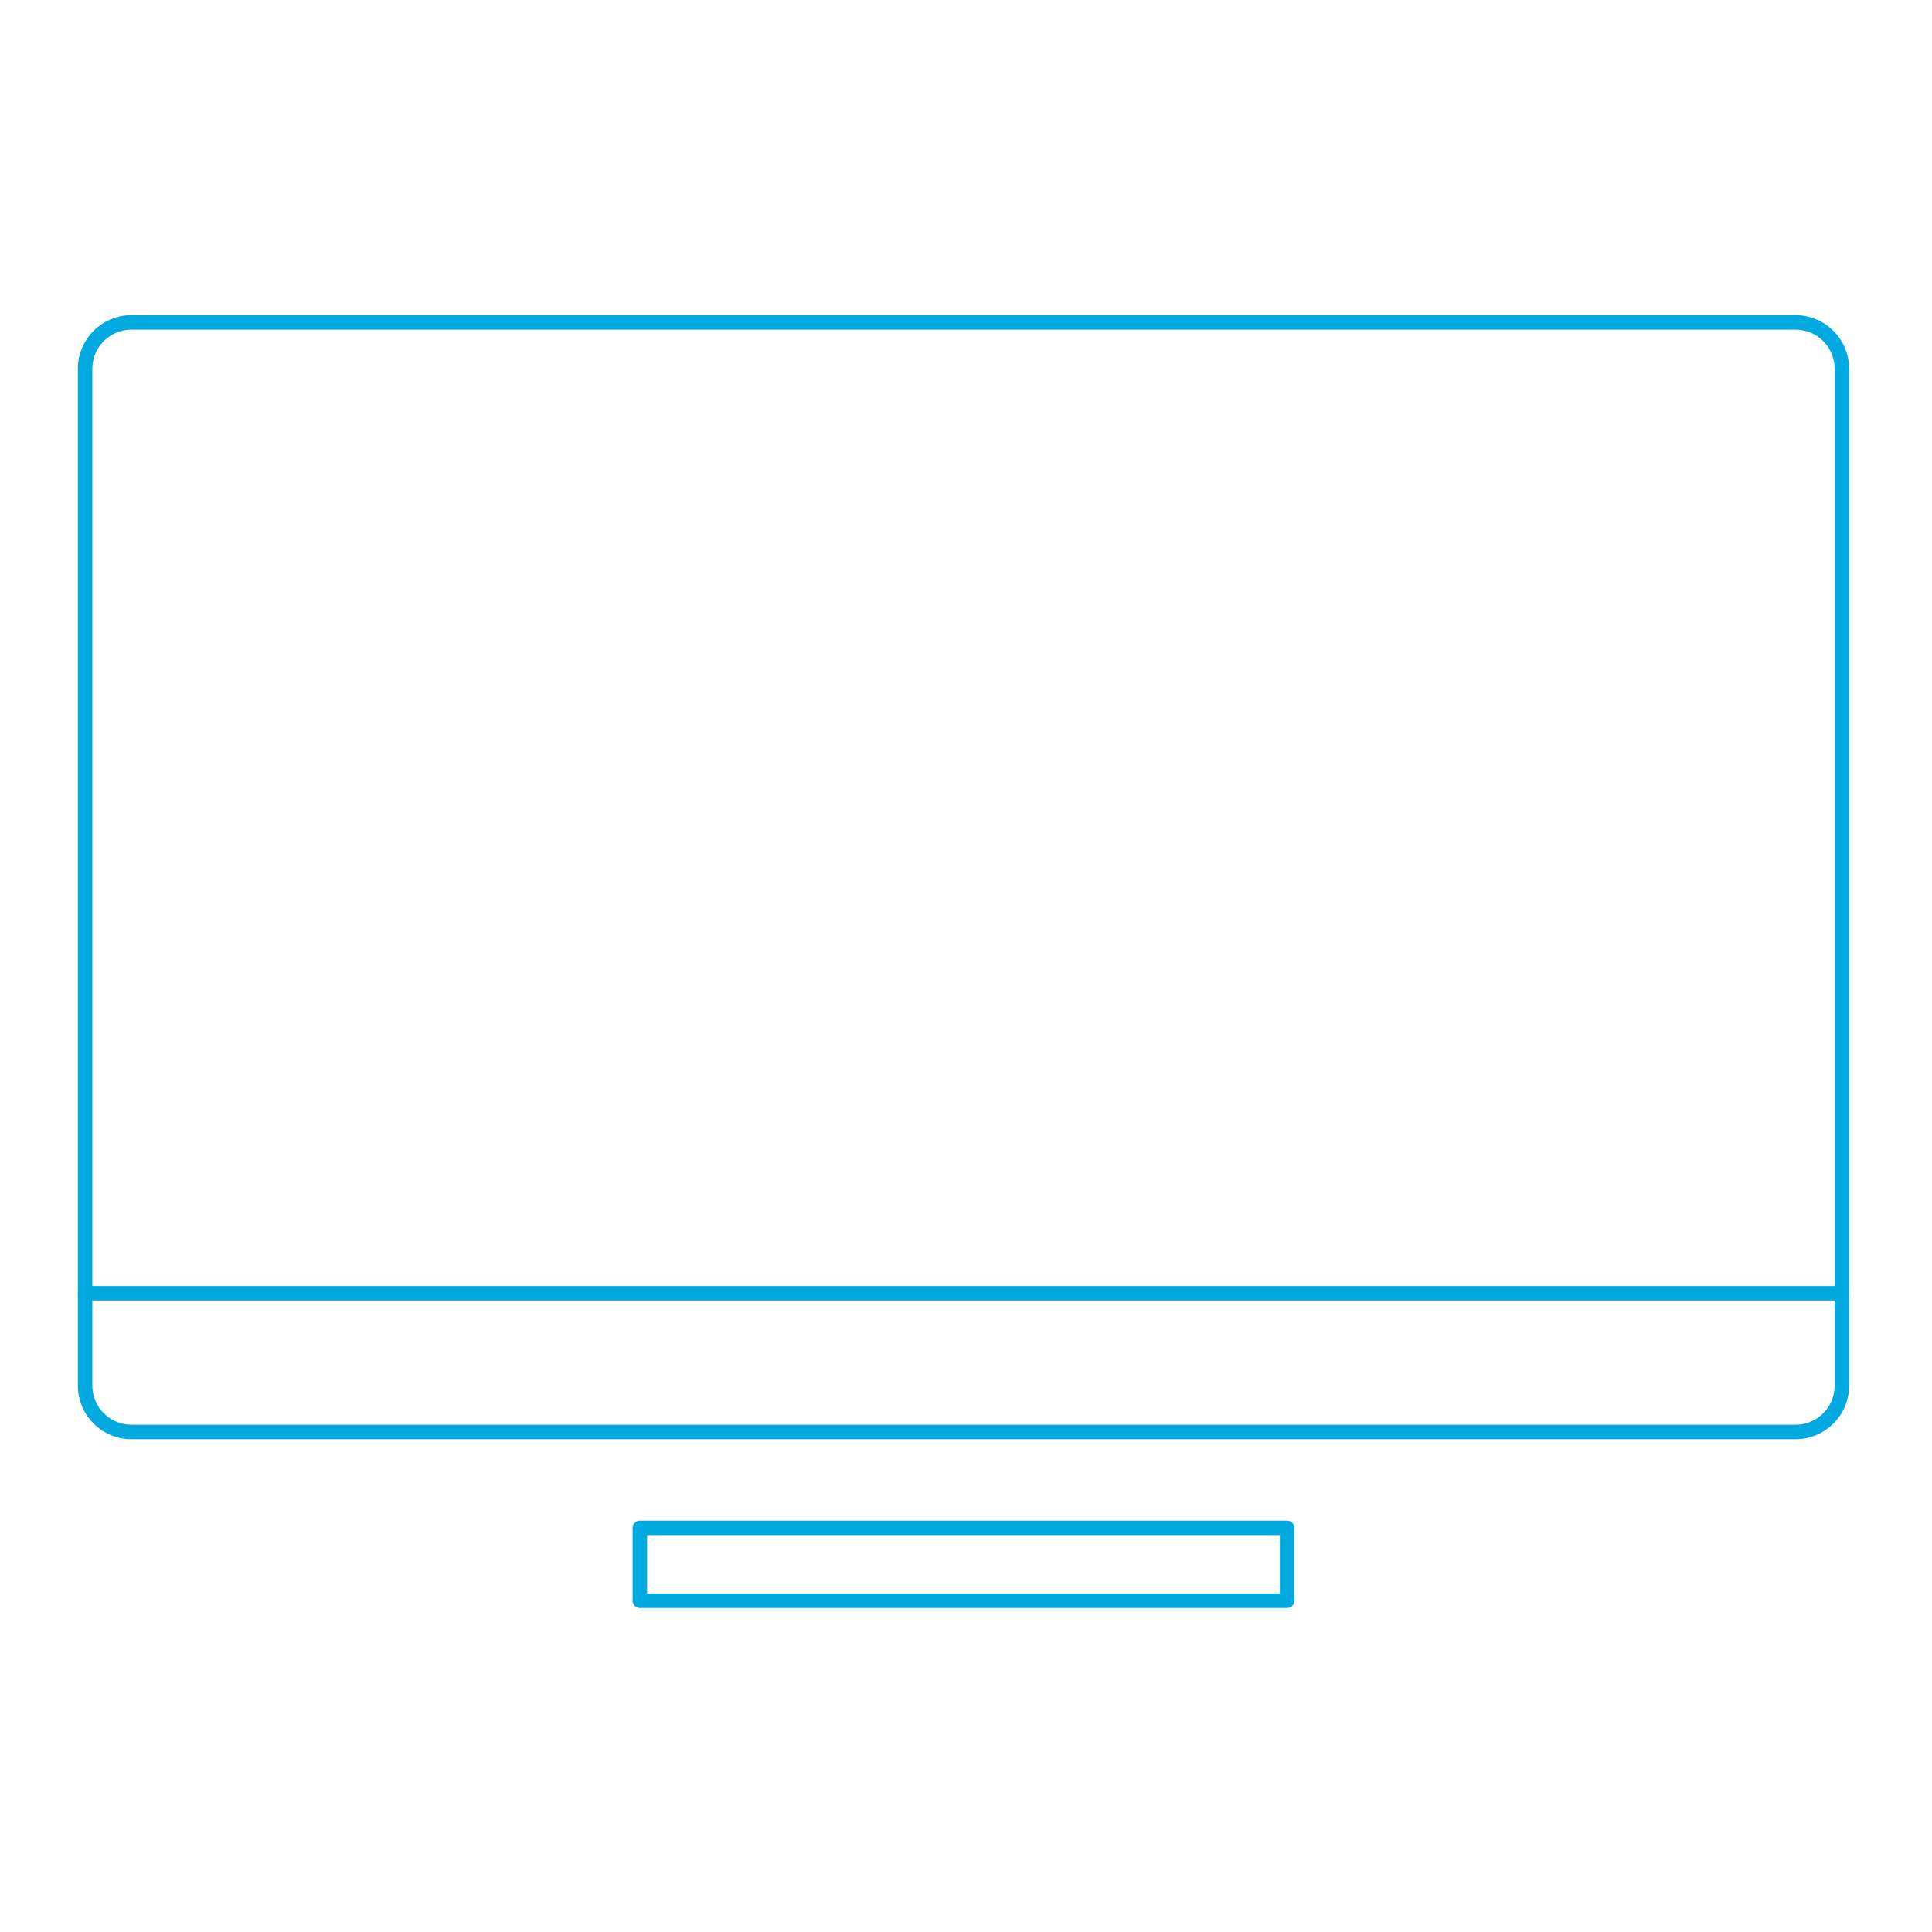 <?xml version="1.0" encoding="utf-8"?>
<!-- Generator: Adobe Illustrator 23.0.4, SVG Export Plug-In . SVG Version: 6.00 Build 0)  -->
<svg version="1.1" id="Layer_1" xmlns="http://www.w3.org/2000/svg" xmlns:xlink="http://www.w3.org/1999/xlink" x="0px" y="0px"
	 viewBox="0 0 90 90" style="enable-background:new 0 0 90 90;" xml:space="preserve">
<style type="text/css">
	.st0{fill:none;stroke:#00A9E0;stroke-width:0.675;stroke-linecap:round;stroke-linejoin:round;stroke-miterlimit:10;}
</style>
<path class="st0" d="M85.801,64.553c0,1.189-0.964,2.154-2.154,2.154H6.119c-1.189,0-2.154-0.964-2.154-2.154V17.174
	c0-1.189,0.964-2.154,2.154-2.154h77.528c1.189,0,2.154,0.964,2.154,2.154V64.553z"/>
<line class="st0" x1="85.801" y1="60.246" x2="3.966" y2="60.246"/>
<rect x="29.808" y="71.176" class="st0" width="30.15" height="3.392"/>
</svg>
